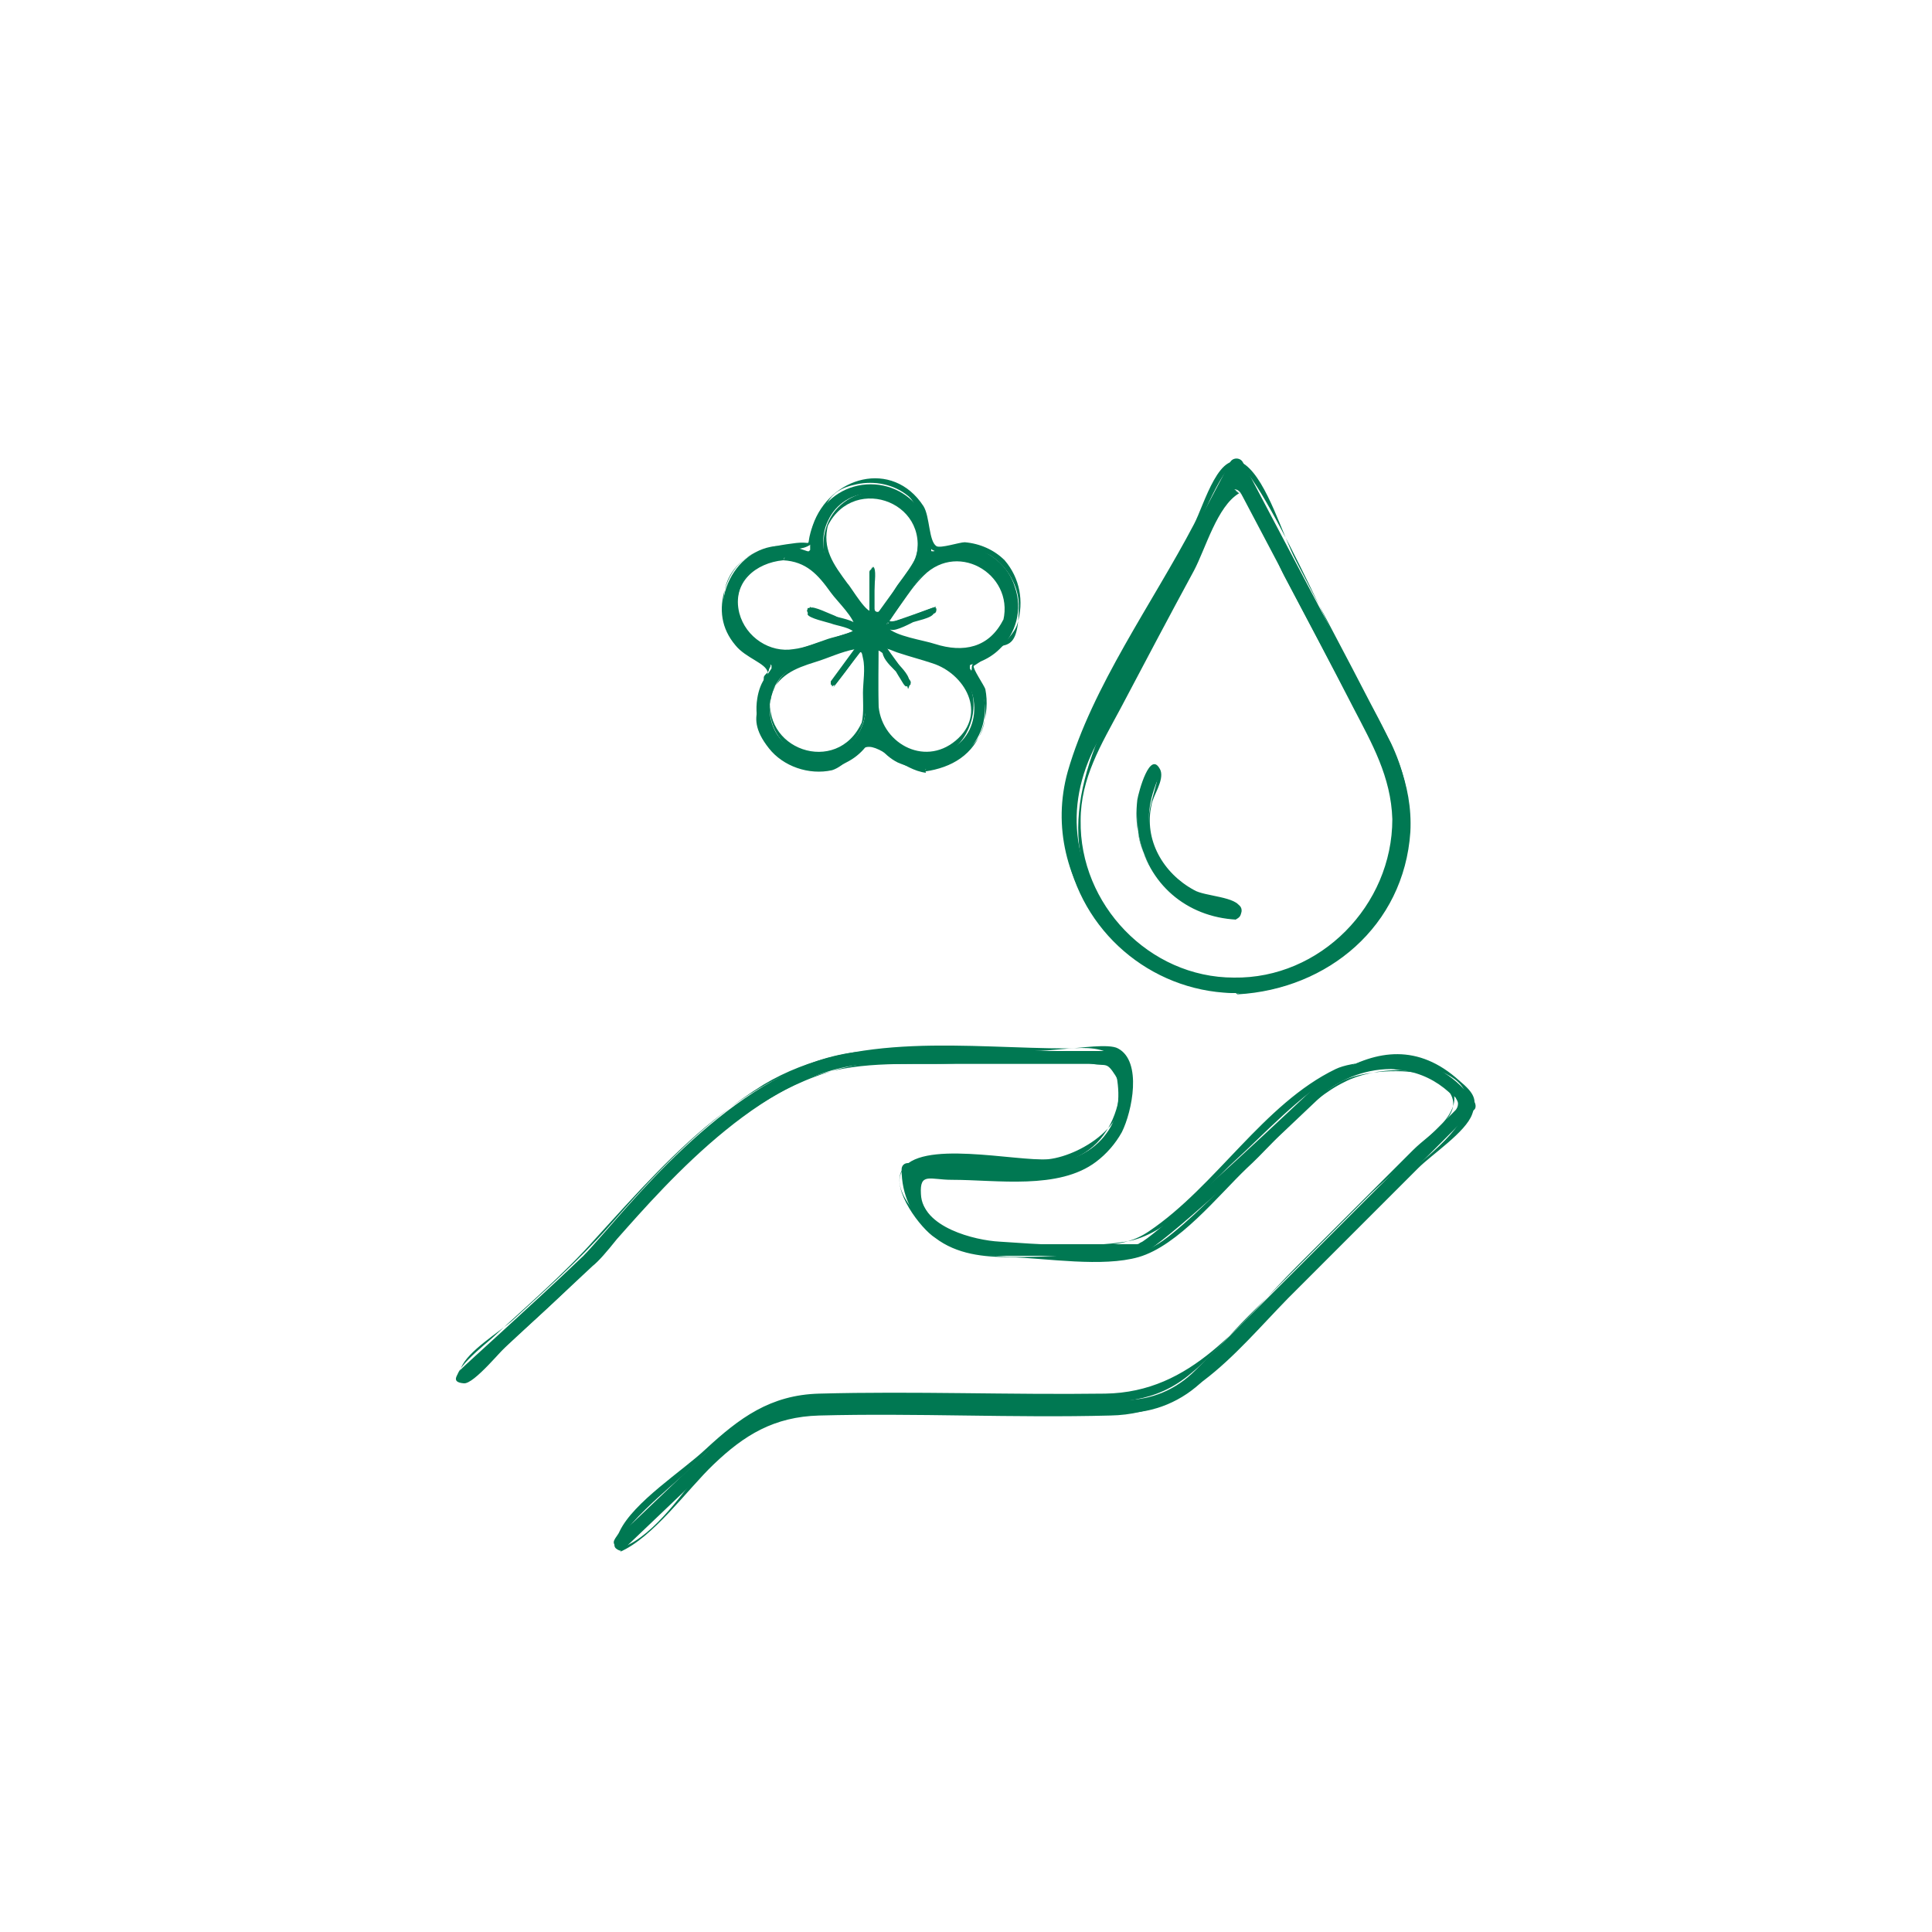 <svg xmlns="http://www.w3.org/2000/svg" xmlns:xlink="http://www.w3.org/1999/xlink" id="Layer_1" x="0px" y="0px" viewBox="0 0 150 150" style="enable-background:new 0 0 150 150;" xml:space="preserve"><style type="text/css">	.st0{fill:#007852;}</style><g>	<g>		<g>			<path class="st0" d="M95.9,77.1c-0.1,0-0.2,0-0.3,0c-6.3-0.2-11.7-4.8-12.8-11.1c-0.5-2.8-0.1-5.6,1.2-8.3l11.5-21.8    c0.1-0.2,0.3-0.3,0.5-0.3c0.2,0,0.4,0.1,0.5,0.3c0.1,0.2,11.4,21.6,11.5,21.8c0.9,1.9,1.4,3.9,1.4,5.9c0,3.6-1.4,7-4,9.6    C102.7,75.7,99.4,77.1,95.9,77.1z M95.9,38c-0.2,0-0.4,0.1-0.6,0.3L84.9,58.2c-1.2,2.5-1.6,5-1.1,7.6c1.1,5.8,6,10.1,11.8,10.2    c0.1,0,0.2,0,0.3,0c3.2,0,6.3-1.2,8.6-3.5c2.4-2.3,3.7-5.5,3.7-8.8c0-1.8-0.4-3.7-1.3-5.4L96.4,38.4C96.3,38.2,96.1,38,95.9,38z"></path>			<g>				<path class="st0" d="M95.7,76.9c-6.9-0.1-12.6-5.6-13-12.4c-0.2-4,1.7-7.1,3.5-10.5c2.1-3.9,4.1-7.8,6.2-11.7     c0.4-0.8,2.4-6.1,3.5-6.3c1.6-0.3,8.6,15.6,9.7,17.7c1.7,3.2,3.5,6.2,3.5,9.9C109.1,71.1,103,76.5,95.7,76.9     c0.1,0,0.3,0.3,0.4,0.3c7-0.4,12.9-5.3,13.4-12.6c0.2-3.8-1.4-6.8-3.1-10c-1.9-3.7-3.9-7.4-5.8-11.1c-1-1.9-2.2-6.1-3.9-7.4     c-2-1.5-3.2,3.1-4,4.6c-3.2,6.1-7.9,12.6-9.8,19.2c-2.4,8.6,4.7,17.1,13.3,17.2C96,77.2,95.8,76.9,95.7,76.9z"></path>				<path class="st0" d="M95.7,37.9c-1.6,1-2.5,4-3.3,5.6c-1.9,3.6-3.8,7.2-5.7,10.8c-3.4,6.5-5.1,13.7,1.6,19.1     c6.5,5.2,16.6,2.7,19.5-5.4c2.5-7.1-3.2-14.4-6.3-20.4C99.9,44.7,98.6,39.7,95.7,37.9c0.1,0.1,0.3,0.2,0.4,0.3     c1.5,0.9,2.8,5,3.6,6.5c1.8,3.4,3.6,6.8,5.4,10.3c1.4,2.7,2.9,5.3,3,8.6c0,6.7-5.6,12.4-12.3,12.3c-6.6,0-12-5.7-11.9-12.2     c0-3.3,1.6-5.9,3.1-8.7c1.9-3.6,3.8-7.2,5.7-10.7c0.9-1.7,1.8-5,3.5-6C96,38.2,95.7,37.8,95.7,37.9z"></path>			</g>		</g>		<g>			<path class="st0" d="M95.9,71.1c-4.2,0-7.6-3.4-7.6-7.6c0-1.3,0.3-2.6,0.9-3.7c0.1-0.2,0.2-0.3,0.4-0.3c0.1,0,0.2,0,0.2,0.1    c0.1,0.1,0.2,0.2,0.2,0.3c0,0.1,0,0.3,0,0.4c-0.1,0.2-0.2,0.4-0.3,0.7c-0.3,0.8-0.5,1.7-0.5,2.5c0,3.4,2.5,6.2,5.9,6.6    c0.1,0,0.1,0,0.2,0c0.2,0,0.4,0.1,0.6,0.1c0.3,0,0.5,0.2,0.5,0.5S96.2,71.1,95.9,71.1z"></path>			<g>				<path class="st0" d="M95.8,70.9c-2.6-0.1-4.9-1.2-6.3-3.4c-1-1.4-1.4-3.1-1.1-4.9c0.1-0.6,0.7-3.7,1.7-2.4     c0-0.2-0.1-0.3-0.1-0.5c-0.2,1.7-1,3-0.8,4.8c0,0.2,0,0.3,0.1,0.5c0.3,1.6,1.2,3,2.4,4c0.8,0.6,1.7,1,2.7,1.3     c0.7,0.2,1.6-0.1,1.9,0.7c0-0.2-0.1-0.3-0.1-0.5C96.3,70.7,96.1,70.9,95.8,70.9c0,0,0.1,0.5,0.1,0.5c0.5-0.2,0.5-0.5,0.4-0.9     c-0.2-0.9-2.8-0.9-3.6-1.4c-2.4-1.3-3.9-3.9-3.3-6.6c0.1-0.7,1-1.9,0.7-2.7c-0.8-1.7-1.7,1.7-1.8,2.3c-0.1,0.9-0.1,1.8,0.1,2.7     c0.7,3.8,3.7,6.4,7.6,6.6C95.9,71.4,95.9,70.9,95.8,70.9z"></path>			</g>		</g>	</g>	<g>		<path class="st0" d="M48.2,120.4c-0.1,0-0.3-0.1-0.4-0.2c-0.1-0.1-0.1-0.2-0.1-0.4c0-0.1,0.1-0.3,0.2-0.4l8.6-8.2   c1.7-1.6,3.9-2.5,6.2-2.5h24.6c2.1,0,4-0.8,5.5-2.3L113,86.2c0.1-0.1,0.2-0.3,0.2-0.5c0-0.2-0.1-0.3-0.2-0.5l-0.5-0.4   c-1-0.9-2.2-1.5-3.6-1.7c-0.3,0-0.6-0.1-0.9-0.1c-2.3,0-4.2,1-5.2,1.9c-8.8,8.4-13.7,12.6-14.5,12.6H77.5c-4.3,0-7.5-2.8-7.5-6.7   c0-0.3,0.2-0.5,0.5-0.5l10.7,0c1.9,0,3.7-0.9,4.7-2.3c0.9-1.2,1.1-2.7,0.8-4.4l-0.1-0.5c-0.1-0.3-0.3-0.5-0.6-0.5h-18   c-8.2,0-16.2,9.2-20.1,13.6c-0.8,1-1.4,1.7-1.9,2.1c-4.9,4.6-9.6,8.9-9.6,8.9c-0.1,0.1-0.2,0.1-0.3,0.1c-0.1,0-0.3-0.1-0.4-0.2   c-0.2-0.2-0.2-0.5,0-0.7l0,0c0.8-0.8,5.2-4.7,9.6-8.9c0.4-0.4,1-1.1,1.8-2l0,0C51,91,59.2,81.6,67.9,81.6h18.8   c0.2,0,0.4,0.1,0.5,0.3c0.9,2.5,0.7,4.9-0.6,6.7c-1.2,1.7-3.3,2.8-5.5,2.8l-9.5,0c-0.2,0-0.4,0.1-0.5,0.3c-0.1,0.2-0.1,0.4,0,0.6   l0.4,0.9c0.9,2.2,3.2,3.4,6,3.4h10.7c0.1,0,0.2,0,0.3-0.1l0.2-0.1c1.7-1.1,8.2-7.1,13.5-12.1c1.5-1.3,3.7-2.2,5.9-2.2   c0.3,0,0.7,0,1,0.1c2.2,0.3,4.1,1.5,5.4,3.4c0.1,0.2,0.1,0.5-0.1,0.6l-20.9,20.9c-1.7,1.7-3.9,2.6-6.2,2.6H62.7   c-2.1,0-4,0.8-5.5,2.2l-8.6,8.2C48.5,120.3,48.3,120.4,48.2,120.4z"></path>		<g>			<path class="st0" d="M48.4,120.1c-1.4-0.6,4.2-5.1,5-5.9c2.8-2.7,5-5,9.2-5.3c6.9-0.4,13.9,0,20.8,0c3.4,0,6.3,0.1,9.1-2.3    c1.6-1.3,3-3,4.4-4.4c3.1-3.1,6.1-6.1,9.2-9.2c2-2,4.7-4,6.3-6.3c2.7-4-6-4.2-8.5-2.6c-4.7,2.9-8.4,8-12.8,11.6    c-2.3,1.9-3.2,1.7-6.2,1.7c-3.3,0-7.5,0.7-10.6-0.6c-1.4-0.6-5.9-4.4-4-6.2c0.4-0.4,3.4,0,3.9,0c3.8,0,9.3,1,11.7-2.8    c0.9-1.3,1.8-4.5,0.1-5.5c-0.7-0.4-2.6,0-3.4,0c-4,0-8,0-12,0c-10.8,0-16.9,7.5-23.8,14.8c-2.3,2.5-4.9,4.7-7.4,7    c-0.6,0.5-2.5,3-3.4,2.9c-1.6-0.1,1.9-2.8,2.3-3.2c2.7-2.5,5.5-4.9,7.9-7.6c6.2-6.8,12.7-14.4,22.6-14.6c3.8,0,7.7,0,11.5,0    c2.6,0,6.2-1.2,7,1.8c1.6,6.3-4.5,7.6-9.1,7.6c-1.3,0-6.3-0.8-7.2,0.3c-0.6,0.8-0.1,1.6,0.3,2.4c2.1,3.7,7,2.9,10.6,2.9    c2.7,0,5.1,0.5,7.3-1c5.2-3.5,8.9-9.9,14.5-12.6c2.5-1.2,11.6-0.7,10,3.4c-0.8,2.2-4.8,4.8-6.4,6.4c-4.6,4.6-9,9.6-13.9,13.9    c-5,4.4-14.4,2.6-20.5,2.6c-3.2,0-6.5-0.1-9.7,0c-3.7,0.1-5.9,1.9-8.4,4.3C53.2,115.7,50.8,119.2,48.4,120.1    c-0.1,0.1-0.2,0.4-0.3,0.4c2.6-1.1,5.3-4.9,7.3-6.8c2.4-2.3,4.7-3.7,8.2-3.8c7.5-0.2,15.1,0.2,22.6,0c6.5-0.1,10.3-5.7,14.6-9.9    c3.1-3.1,6.2-6.2,9.3-9.3c1.1-1.1,3.7-2.8,4.2-4.2c0.4-1.1,0.2-1.6-1-2.6c-6.4-5.8-12.9,2.1-17.4,6.2c-2.4,2.2-5.2,5.8-8.5,6.3    c-3,0.5-6.8,0.2-9.8,0c-1.9-0.1-6-1.1-6.1-3.7c-0.1-1.7,0.7-1.1,2.4-1.1c3.5,0,8.3,0.8,11.2-1.4c0.8-0.6,1.5-1.4,2-2.3    c0.8-1.6,1.6-5.5-0.3-6.5c-0.7-0.4-3.1,0-3.8,0c-7.8,0-16.7-1.4-23.7,2.8c-4.7,2.9-8.5,7-12.1,11.1c-2.3,2.6-4.9,4.9-7.4,7.2    c-1,0.9-3.5,2.4-4,3.7c-0.2,0.5-0.9,1.1,0.2,1.2c0.8,0.1,3.1-2.8,3.7-3.3c2.9-2.6,5.8-5.2,8.3-8.2c3.9-4.4,8-9,13.4-11.6    c3.6-1.8,7.2-1.7,11.1-1.7c3.8,0,8.5-0.7,12.3,0c1.1,0.2,1.1-0.2,1.8,0.9c2,3.3-2.5,6.2-5.2,6.5c-2.5,0.2-10.1-1.6-11.4,0.9    c-0.8,1.5,1.5,4.5,2.6,5.2c1.7,1.3,3.8,1.5,5.8,1.5c2.9,0.1,7.2,0.8,10,0c3.1-0.9,6.2-4.8,8.4-6.9c2.4-2.2,4.7-5.3,7.6-6.7    c2.1-1.1,6.7-1.6,8.2,0.9c1,1.7-1.5,3-2.9,4.4c-3,3-6,6-9,9c-4.5,4.5-8.1,9.8-14.9,9.9c-7.4,0.1-14.8-0.2-22.2,0    c-3.8,0.1-6.2,1.9-8.8,4.3c-1.8,1.7-5.6,4.1-6.7,6.4c-0.2,0.5-0.9,0.9,0,1.3C48.1,120.6,48.3,120.1,48.4,120.1z"></path>		</g>	</g>	<g>		<g>			<path class="st0" d="M71.9,59.7c-0.8,0-1.5-0.2-2.2-0.5c-0.6-0.3-1-0.7-1.5-1.2l-0.4-0.5c0,0-0.1-0.1-0.1-0.1    c-0.1,0-0.1,0-0.1,0.1l-0.4,0.5c-0.4,0.5-0.9,0.9-1.5,1.2c-0.7,0.4-1.4,0.5-2.2,0.5c-1,0-2-0.3-2.8-0.9c-1.5-1.1-2.2-2.8-1.9-4.6    c0.1-0.6,0.3-1.2,0.7-1.7l0.4-0.6c0,0,0-0.1,0-0.2s-0.1-0.1-0.1-0.1l-0.6-0.2c-0.6-0.2-1.1-0.6-1.6-1c-1.3-1.3-1.8-3.1-1.2-4.8    c0.6-1.7,2-3,3.8-3.2c0.2,0,0.5,0,0.7,0c0.4,0,0.8,0.1,1.2,0.2l0.6,0.2c0,0,0,0,0,0c0,0,0.1,0,0.1,0c0,0,0.1-0.1,0.1-0.1l0-0.7    c0-0.6,0.2-1.2,0.5-1.8c0.8-1.6,2.4-2.6,4.2-2.6c1.8,0,3.4,1,4.2,2.6c0.3,0.6,0.4,1.2,0.5,1.8l0,0.7c0,0.1,0,0.1,0.1,0.1    c0,0,0.1,0,0.1,0c0,0,0,0,0,0l0.6-0.2c0.4-0.1,0.8-0.2,1.2-0.2c0.2,0,0.5,0,0.7,0c1.8,0.3,3.3,1.5,3.8,3.2    c0.6,1.7,0.1,3.6-1.2,4.8c-0.4,0.4-1,0.8-1.6,1l-0.6,0.2c-0.1,0-0.1,0.1-0.1,0.1s0,0.1,0,0.2l0.4,0.6c0.3,0.5,0.6,1.1,0.7,1.7    c0.3,1.8-0.4,3.6-1.9,4.6C73.8,59.4,72.9,59.7,71.9,59.7z M68.4,50.3C68.4,50.3,68.3,50.3,68.4,50.3c-0.1,0-0.2,0.1-0.2,0.2V55    c0,1.4,0.8,2.6,2,3.3c0.5,0.3,1.1,0.4,1.7,0.4c0.8,0,1.5-0.2,2.2-0.7c1.2-0.8,1.7-2.2,1.5-3.6c-0.2-1.4-1.2-2.5-2.5-2.9l-4.2-1.4    c0,0,0,0-0.1,0c-0.1,0-0.1,0-0.1,0.1c0,0.1,0,0.1,0,0.2l2,2.7c0,0,0,0,0,0c0,0,0,0,0,0c0,0,0,0,0,0c0,0,0,0,0,0l-2.1-2.8    C68.5,50.3,68.4,50.3,68.4,50.3z M66.6,50.1C66.6,50.1,66.6,50.1,66.6,50.1l-4.3,1.4c-1.3,0.4-2.3,1.5-2.5,2.9    c-0.2,1.4,0.3,2.8,1.5,3.6c0.6,0.5,1.4,0.7,2.2,0.7c0.6,0,1.2-0.1,1.7-0.4c1.2-0.6,2-1.9,2-3.3v-4.5c0-0.1,0-0.1-0.1-0.2    c0,0,0,0-0.1,0c-0.1,0-0.1,0-0.1,0.1l-2.1,2.8c0,0,0,0,0,0c0,0,0,0,0,0c0,0,0,0,0,0c0,0,0,0,0,0l2-2.7c0-0.1,0-0.1,0-0.2    C66.7,50.1,66.7,50.1,66.6,50.1z M60.9,43.3c-0.2,0-0.4,0-0.5,0c-1.4,0.2-2.5,1.1-3,2.5c-0.4,1.4-0.1,2.8,0.9,3.8    c0.7,0.7,1.6,1,2.6,1c0.4,0,0.8-0.1,1.1-0.2l4.3-1.4c0.1,0,0.1-0.1,0.1-0.2c0-0.1,0-0.1-0.1-0.2l-3.6-1.3c0,0,0,0,0-0.1    c0,0,0,0,0,0l3.5,1.2c0,0,0,0,0.1,0c0.1,0,0.1,0,0.1-0.1c0-0.1,0-0.1,0-0.2l-2.6-3.5C63.2,43.8,62.1,43.3,60.9,43.3z M72.6,47.4    C72.6,47.4,72.6,47.4,72.6,47.4C72.7,47.4,72.6,47.5,72.6,47.4L69,48.7c-0.1,0-0.1,0.1-0.1,0.2c0,0.1,0.1,0.1,0.1,0.2l4.3,1.4    c0.4,0.1,0.8,0.2,1.1,0.2c1,0,1.9-0.4,2.6-1c1-1,1.4-2.4,0.9-3.8c-0.4-1.4-1.6-2.3-3-2.5c-0.2,0-0.4,0-0.5,0    c-1.2,0-2.3,0.6-3,1.5l-2.6,3.6c0,0.1,0,0.2,0,0.2c0,0,0.1,0.1,0.1,0.1c0,0,0,0,0.1,0L72.6,47.4L72.6,47.4z M67.7,44.3    C67.7,44.3,67.7,44.3,67.7,44.3l0,3.4c0,0.1,0.1,0.1,0.1,0.2c0,0,0,0,0.1,0c0.1,0,0.1,0,0.1-0.1l2.6-3.6c0.8-1.1,0.9-2.6,0.3-3.8    c-0.6-1.3-1.9-2.1-3.3-2.1c-1.4,0-2.7,0.8-3.3,2.1c-0.6,1.2-0.5,2.7,0.3,3.8l2.6,3.6c0,0,0.1,0.1,0.1,0.1c0,0,0,0,0.1,0    c0.1,0,0.1-0.1,0.1-0.2L67.7,44.3C67.6,44.3,67.7,44.3,67.7,44.3z"></path>			<g>				<path class="st0" d="M72,59.4c-1.7-0.2-2.3-1.2-3.7-1.7c-0.4-0.1-0.3-0.5-0.7-0.5c-0.2,0-1.5,1.5-1.9,1.7     c-1.6,0.8-3.5,0.7-5-0.4c-2.5-1.8-1.4-3.3-1.4-5.9c0-0.2,0.4-0.4,0.4-0.6c0-0.1,0.2-0.3,0.1-0.4c-0.3-0.6-0.8-0.5-1.5-1     c-2.4-1.9-3.1-5.5-0.2-7.4c1.6-1.1,3.6-0.1,4.8-0.9c0.2-0.1,0-0.7,0.1-0.9c1.2-1.9,1-3.3,3.5-3.8c1.4-0.3,2.9,0,4,0.9     c1.1,0.9,1.3,3.9,1.9,4.2c1.1,0.6,3.1-0.5,4.6,0.5c1.2,0.8,2.1,2.3,2.1,3.8c0,4.7-1.7,2.1-3.1,4.2c-0.2,0.3-0.4,0.1-0.5,0.4     c-0.1,0.2,0,0.3-0.1,0.5c-0.1,0.4,1,1.8,1,2.3C77,57.7,74.5,59,72,59.4c-0.1,0-0.1,0.5-0.2,0.5c2.1-0.3,3.8-1.3,4.5-3.4     c0.3-1,0.4-2,0.2-3c-0.1-0.3-1-1.6-0.9-1.8c0,0,3-1.8,3.4-3.3c0.5-1.7,0.2-3.5-1-4.9c-0.8-0.8-1.9-1.3-3.1-1.4     c-0.4,0-1.9,0.5-2.2,0.3c-0.6-0.4-0.5-2.3-1-3.1c-2.4-3.7-7.3-2.3-8.6,1.5c-0.7,2,0.3,1.1-1.6,1.4c-2.4,0.3-4.4,0.9-5.2,3.5     c-0.5,1.6-0.3,3.1,0.8,4.4c0.8,1,2.4,1.4,2.5,2.1c0.3,2.1-2.2,3,0.1,5.9c1.1,1.4,3.1,2.1,4.9,1.7c1-0.3,2-1.7,2.7-1.8     c1.1-0.2,2.8,1.8,4.6,2C71.8,59.9,71.9,59.4,72,59.4z"></path>				<path class="st0" d="M68.4,50c-0.7,0.1-0.3,3.1-0.3,3.4c0,1.2-0.1,2.4,0.4,3.5c1.1,2.1,4,2.6,5.8,1c1.5-1.5,1.8-4.2,0.3-5.7     c-0.9-0.9-2.1-1.1-3.3-1.5c-0.6-0.2-2.1-1-2.6-0.7c-0.1,0-0.2,0.4-0.2,0.5c0,1.1,1.8,1.9,2,3c0.1-0.2,0.1-0.3,0.2-0.5     C70.8,52.9,68.8,50.2,68.4,50c0,0-0.2,0.5-0.2,0.5c0.7,0.3,1.3,1.6,1.7,2.2c0.2,0.3,0.4,0.8,0.6,0.5c0.6-0.9-1.9-2.3-1.9-3.3     c-0.1,0.2-0.1,0.3-0.2,0.5c0.4-0.2,1,0.2,1.4,0.3c0.9,0.3,1.7,0.5,2.6,0.8c2.5,0.8,4.3,3.9,1.8,6c-2.5,2.1-5.9,0.1-6-2.9     c-0.1-1.5,0-3,0-4.4c-0.1,0.2-0.1,0.3-0.2,0.5c0-0.1,0.1-0.2,0.2-0.2C68.4,50.5,68.4,50,68.4,50z"></path>				<path class="st0" d="M66.7,49.8c-1.2,0.2-2.4,0.8-3.6,1.2c-1.4,0.5-2.5,1.2-3.1,2.7c-1.3,3.7,3.3,7.2,6.2,3.9     c1.4-1.6,1.1-3.9,1.1-5.8c0-0.8,0.3-2.3-0.6-1.2c-0.4,0.5-1.7,1.9-1.8,2.3c-0.1,0.2-0.1,0.3-0.2,0.5     C64.9,53,67.4,50.2,66.7,49.8c0,0-0.2,0.5-0.2,0.5c0.2,0,0.2,0.1,0.1,0.3c0.1-0.2,0.1-0.3,0.2-0.5c-0.6,0.9-1.7,1.8-2.1,2.8     c-0.3,0.8,0.1,0.2,0.4-0.2c0.4-0.6,0.9-1.6,1.4-1.9c0.4-0.3,0.4-0.2,0.5,0.3c0.2,0.8,0,1.9,0,2.7c0,0.9,0.1,1.8-0.2,2.7     c0-0.1,0.1-0.3,0.1-0.4c-1.9,4.2-8,2.1-7-2.4c-0.1,0.2-0.1,0.3-0.2,0.5c0.7-1.8,2-2.3,3.6-2.8c1-0.3,2-0.8,3.1-1     C66.6,50.3,66.6,49.8,66.7,49.8z"></path>				<path class="st0" d="M61,43c-2.9,0.2-5,3.6-3.2,6.2c1.3,1.9,3.2,1.8,5.1,1.2c0.8-0.3,3-0.6,3.5-1.3c0,0,0.2-0.4,0.2-0.5     c-0.3-0.5-1.4-0.6-1.9-0.8c-0.3-0.1-1.7-0.4-1.8-0.7c-0.1,0.2-0.1,0.3-0.2,0.5c0.2-0.2,1.7,0.5,1.9,0.6c0.4,0.2,1.3,0.7,1.8,0.5     c0.1,0,0.2-0.4,0.2-0.5c0-0.8-1.4-2.2-1.9-2.8C63.7,44.2,62.8,43.2,61,43c0,0-0.1,0.5-0.2,0.5c1.8,0.1,2.7,1.1,3.7,2.5     c0.5,0.7,1.9,2,1.9,2.8c0.1-0.2,0.1-0.3,0.2-0.5c-0.4,0.2-1.4-0.3-1.8-0.5c-0.3-0.1-1.7-0.8-1.9-0.6c0,0-0.2,0.4-0.2,0.5     c0.1,0.3,1.5,0.6,1.8,0.7c0.5,0.2,1.6,0.3,1.9,0.8c0.1-0.2,0.1-0.3,0.2-0.5c-0.4,0.5-1.7,0.7-2.3,0.9c-0.9,0.3-1.8,0.7-2.7,0.8     c-1.8,0.3-3.7-0.9-4.2-2.8c-0.6-2.4,1.3-3.9,3.4-4.1C60.9,43.5,60.9,43,61,43z"></path>				<path class="st0" d="M72.5,47.6C72.5,47.6,72.6,47.6,72.5,47.6c0.1-0.1,0.1-0.3,0.2-0.4c-0.1,0.3-1.5,0.6-1.8,0.7     c-0.5,0.2-1.6,0.3-1.9,0.8c0,0-0.2,0.4-0.2,0.5c0.5,0.7,2.8,1,3.7,1.3c1.9,0.6,4,0.5,5.1-1.4c1.5-2.6,0-6.2-3.3-6     c-1.9,0.1-2.7,1.5-3.7,2.9c-0.5,0.7-1.4,1.5-1.6,2.3c-0.1,0.5-0.2,0.5,0.2,0.6c0.4,0.1,1.5-0.5,1.9-0.7     C71.6,48,72,47.7,72.5,47.6c0.1,0,0.1-0.5,0.2-0.5c-0.6,0.1-3.7,1.6-3.7,1c-0.1,0.2-0.1,0.3-0.2,0.5c0.9-1.3,1.8-2.8,2.9-3.9     c2.8-2.8,7.3,0.1,6.1,3.8c0-0.1,0.1-0.2,0.1-0.4c-1.1,2.2-3.1,2.6-5.3,1.9c-0.9-0.3-3.1-0.6-3.7-1.3c-0.1,0.2-0.1,0.3-0.2,0.5     c0.3-0.5,1.4-0.6,1.9-0.8C71.1,48.2,72.4,48,72.5,47.6c0.1,0,0.2-0.4,0.2-0.4c0,0,0,0,0,0C72.7,47.2,72.5,47.6,72.5,47.6z"></path>				<path class="st0" d="M67.6,44.5c0.6,0.6-0.4,2.6,0,3.3c0.4,0.7,1.2-1,1.5-1.4c1.2-1.6,2.7-3.3,2.2-5.4c-0.9-4-6.2-3.5-7.2,0.1     c-0.4,1.4-0.1,2.6,0.8,3.7c0.4,0.5,0.8,1.1,1.2,1.6c0.2,0.3,0.8,1.5,1.1,1.6c1,0.3,0.5-3.3,0.5-3.9     C67.7,44.2,67.6,44.4,67.6,44.5C67.6,44.5,67.6,44.5,67.6,44.5c0.1-0.1,0.1-0.4,0.2-0.5C67.6,44.1,67.6,44.4,67.6,44.5     c-0.2,1.1,0,2.3,0,3.4c0.1-0.2,0.1-0.3,0.2-0.5c-0.4,0.5-1.7-1.8-2-2.1c-1.1-1.5-2-2.7-1.5-4.6c-0.1,0.2-0.1,0.3-0.2,0.5     c1.8-4.5,8.2-2.4,7,2.2c0.1-0.2,0.1-0.3,0.2-0.5c-0.4,0.9-1,1.7-1.6,2.5c-0.3,0.4-1.1,2-1.5,2.1c-0.9,0.2,0.1-3.1-0.4-3.5     C67.8,44.1,67.5,44.4,67.6,44.5z"></path>			</g>		</g>		<path class="st0" d="M68.5,49.8l2.2,3.1c0,0.1,0,0.1,0,0.2c0,0,0,0.1-0.1,0.1c0,0-0.1,0-0.1,0c0,0-0.1,0-0.2-0.1L68.1,50    M67.2,50.1l-2.3,3c-0.1,0.1-0.1,0.1-0.2,0.1c0,0-0.1,0-0.1,0c-0.1,0-0.1-0.1-0.1-0.1c0,0,0-0.1,0-0.2l2.2-3 M66.8,49l-4-1.4   c-0.1,0-0.2-0.2-0.1-0.3c0-0.1,0.1-0.1,0.2-0.1c0,0,0,0,0.1,0l3.9,1.4 M68.4,48.6l4-1.4c0,0,0,0,0.1,0c0.1,0,0.2,0,0.2,0.1   c0,0.1,0,0.2-0.1,0.3L68.5,49 M67.5,48.1v-3.7c0-0.1,0.1-0.2,0.2-0.2c0.1,0,0.2,0.1,0.2,0.2v3.7"></path>	</g></g></svg>